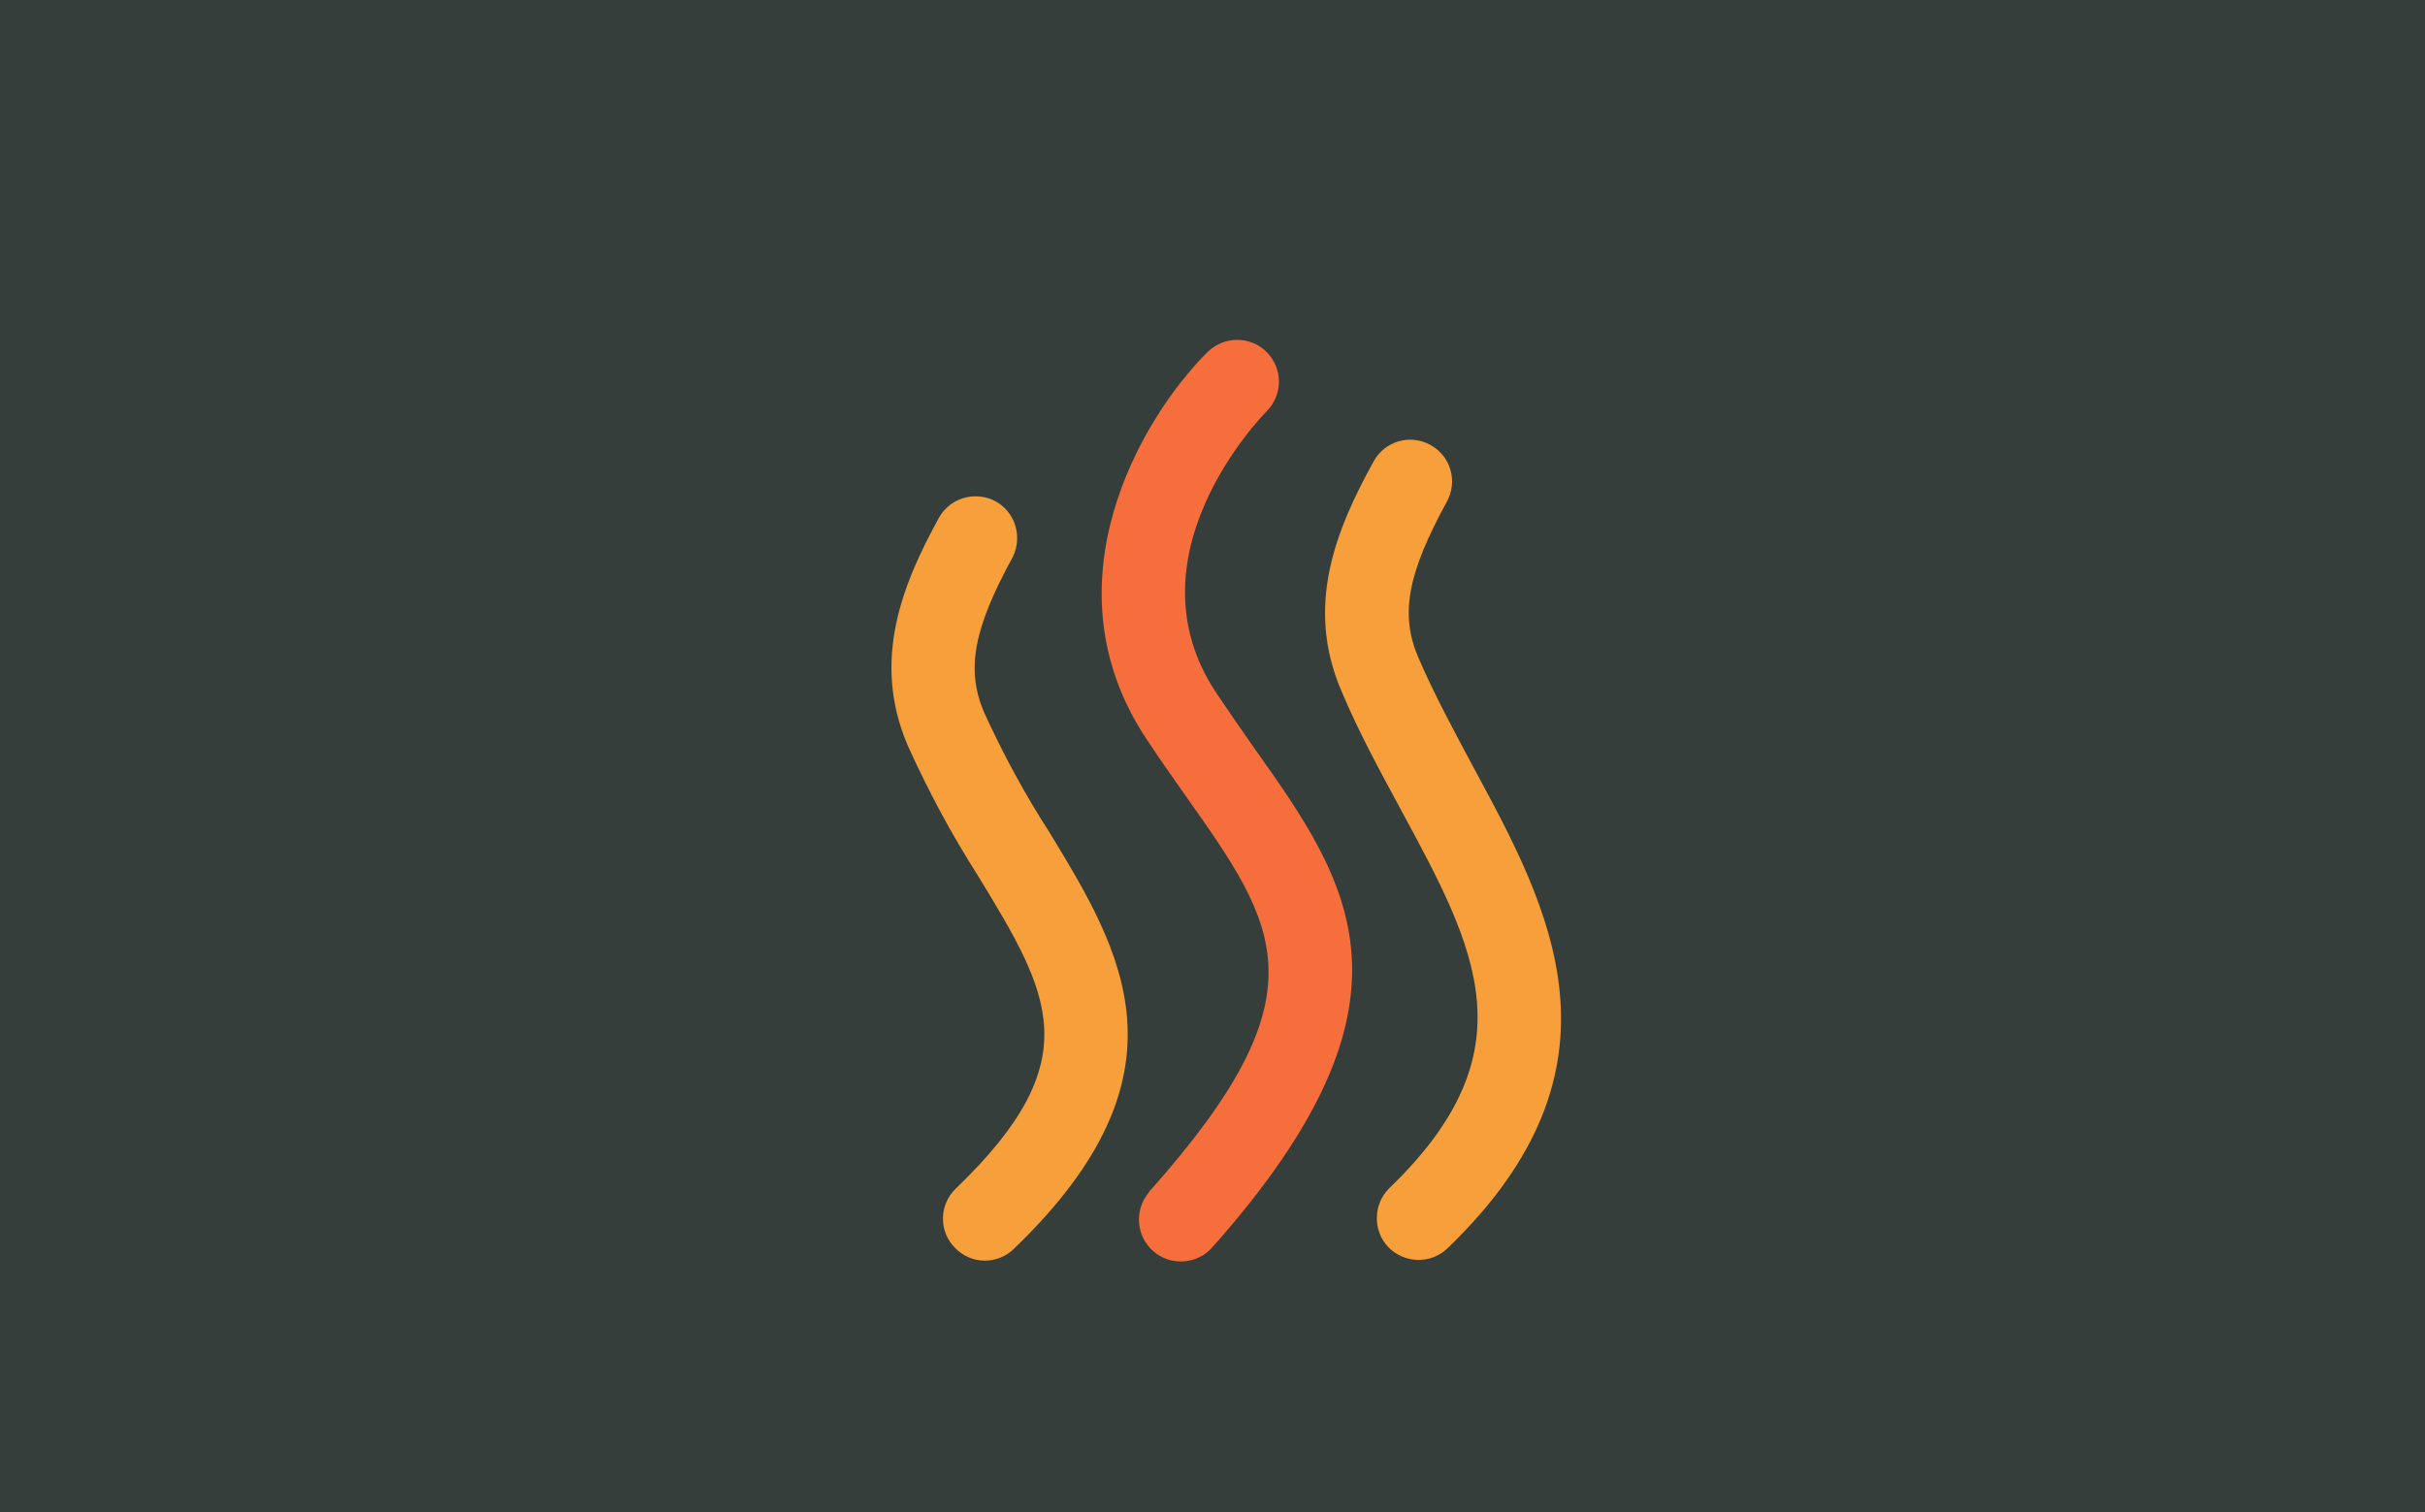 <svg xmlns="http://www.w3.org/2000/svg" xmlns:xlink="http://www.w3.org/1999/xlink" id="Ebene_1" x="0px" y="0px" viewBox="0 0 500 311.8" style="enable-background:new 0 0 500 311.8;" xml:space="preserve"><style type="text/css">	.st0{fill:#363E3C;}	.st1{fill:#F66E3B;}	.st2{fill:#F69F3B;}</style><rect y="0" class="st0" width="500" height="311.8"></rect><g transform="translate(704.723 1099.651)">	<path class="st1" d="M-467.6-854.1c36.2-40.7,26.5-54.3,7.3-81.5c-2.6-3.7-5.3-7.5-8-11.6c-21.3-32-1.1-66.3,12.6-79.9  c3.4-3.3,8.9-3.3,12.2,0.1c3.3,3.4,3.3,8.7,0,12.1c-1.3,1.3-29.2,30.1-10.4,58.2c2.6,3.9,5.2,7.6,7.7,11.2  c19.8,27.9,36.8,52-8.5,103c-3.1,3.6-8.6,4-12.2,0.9c-3.6-3.1-4-8.6-0.9-12.2C-467.8-854-467.7-854-467.6-854.1L-467.6-854.1z"></path>	<path class="st2" d="M-406.3-842.2c-3.5,3.3-8.9,3.1-12.2-0.3c-3.2-3.4-3.1-8.8,0.2-12.1c29.4-28.3,18-49.3,2.3-78.3  c-4.2-7.8-8.6-15.8-12.2-24.4c-7.4-17.4-1.2-32.9,6.7-47.2c2.3-4.2,7.5-5.7,11.7-3.4c4.2,2.3,5.7,7.5,3.4,11.7  c-8.1,14.8-9.7,23.2-5.9,32.1c3.3,7.7,7.5,15.4,11.5,22.9C-385.2-912.3-367.4-879.6-406.3-842.2L-406.3-842.2z M-517.6-946  c4.2,9.3,9,18.3,14.5,26.9c14.9,24.5,23.1,38-4.6,64.6c-3.4,3.3-3.5,8.8-0.1,12.2c3.3,3.4,8.7,3.5,12.1,0.2  c37.7-36.2,22.2-61.5,7.3-86c-5.1-7.9-9.5-16.1-13.4-24.6c-3.8-8.9-2.2-17.3,5.9-32.1c2.1-4.3,0.4-9.5-3.8-11.6  c-4-2-9-0.6-11.3,3.3C-518.8-979-525-963.4-517.6-946L-517.6-946z"></path></g></svg>